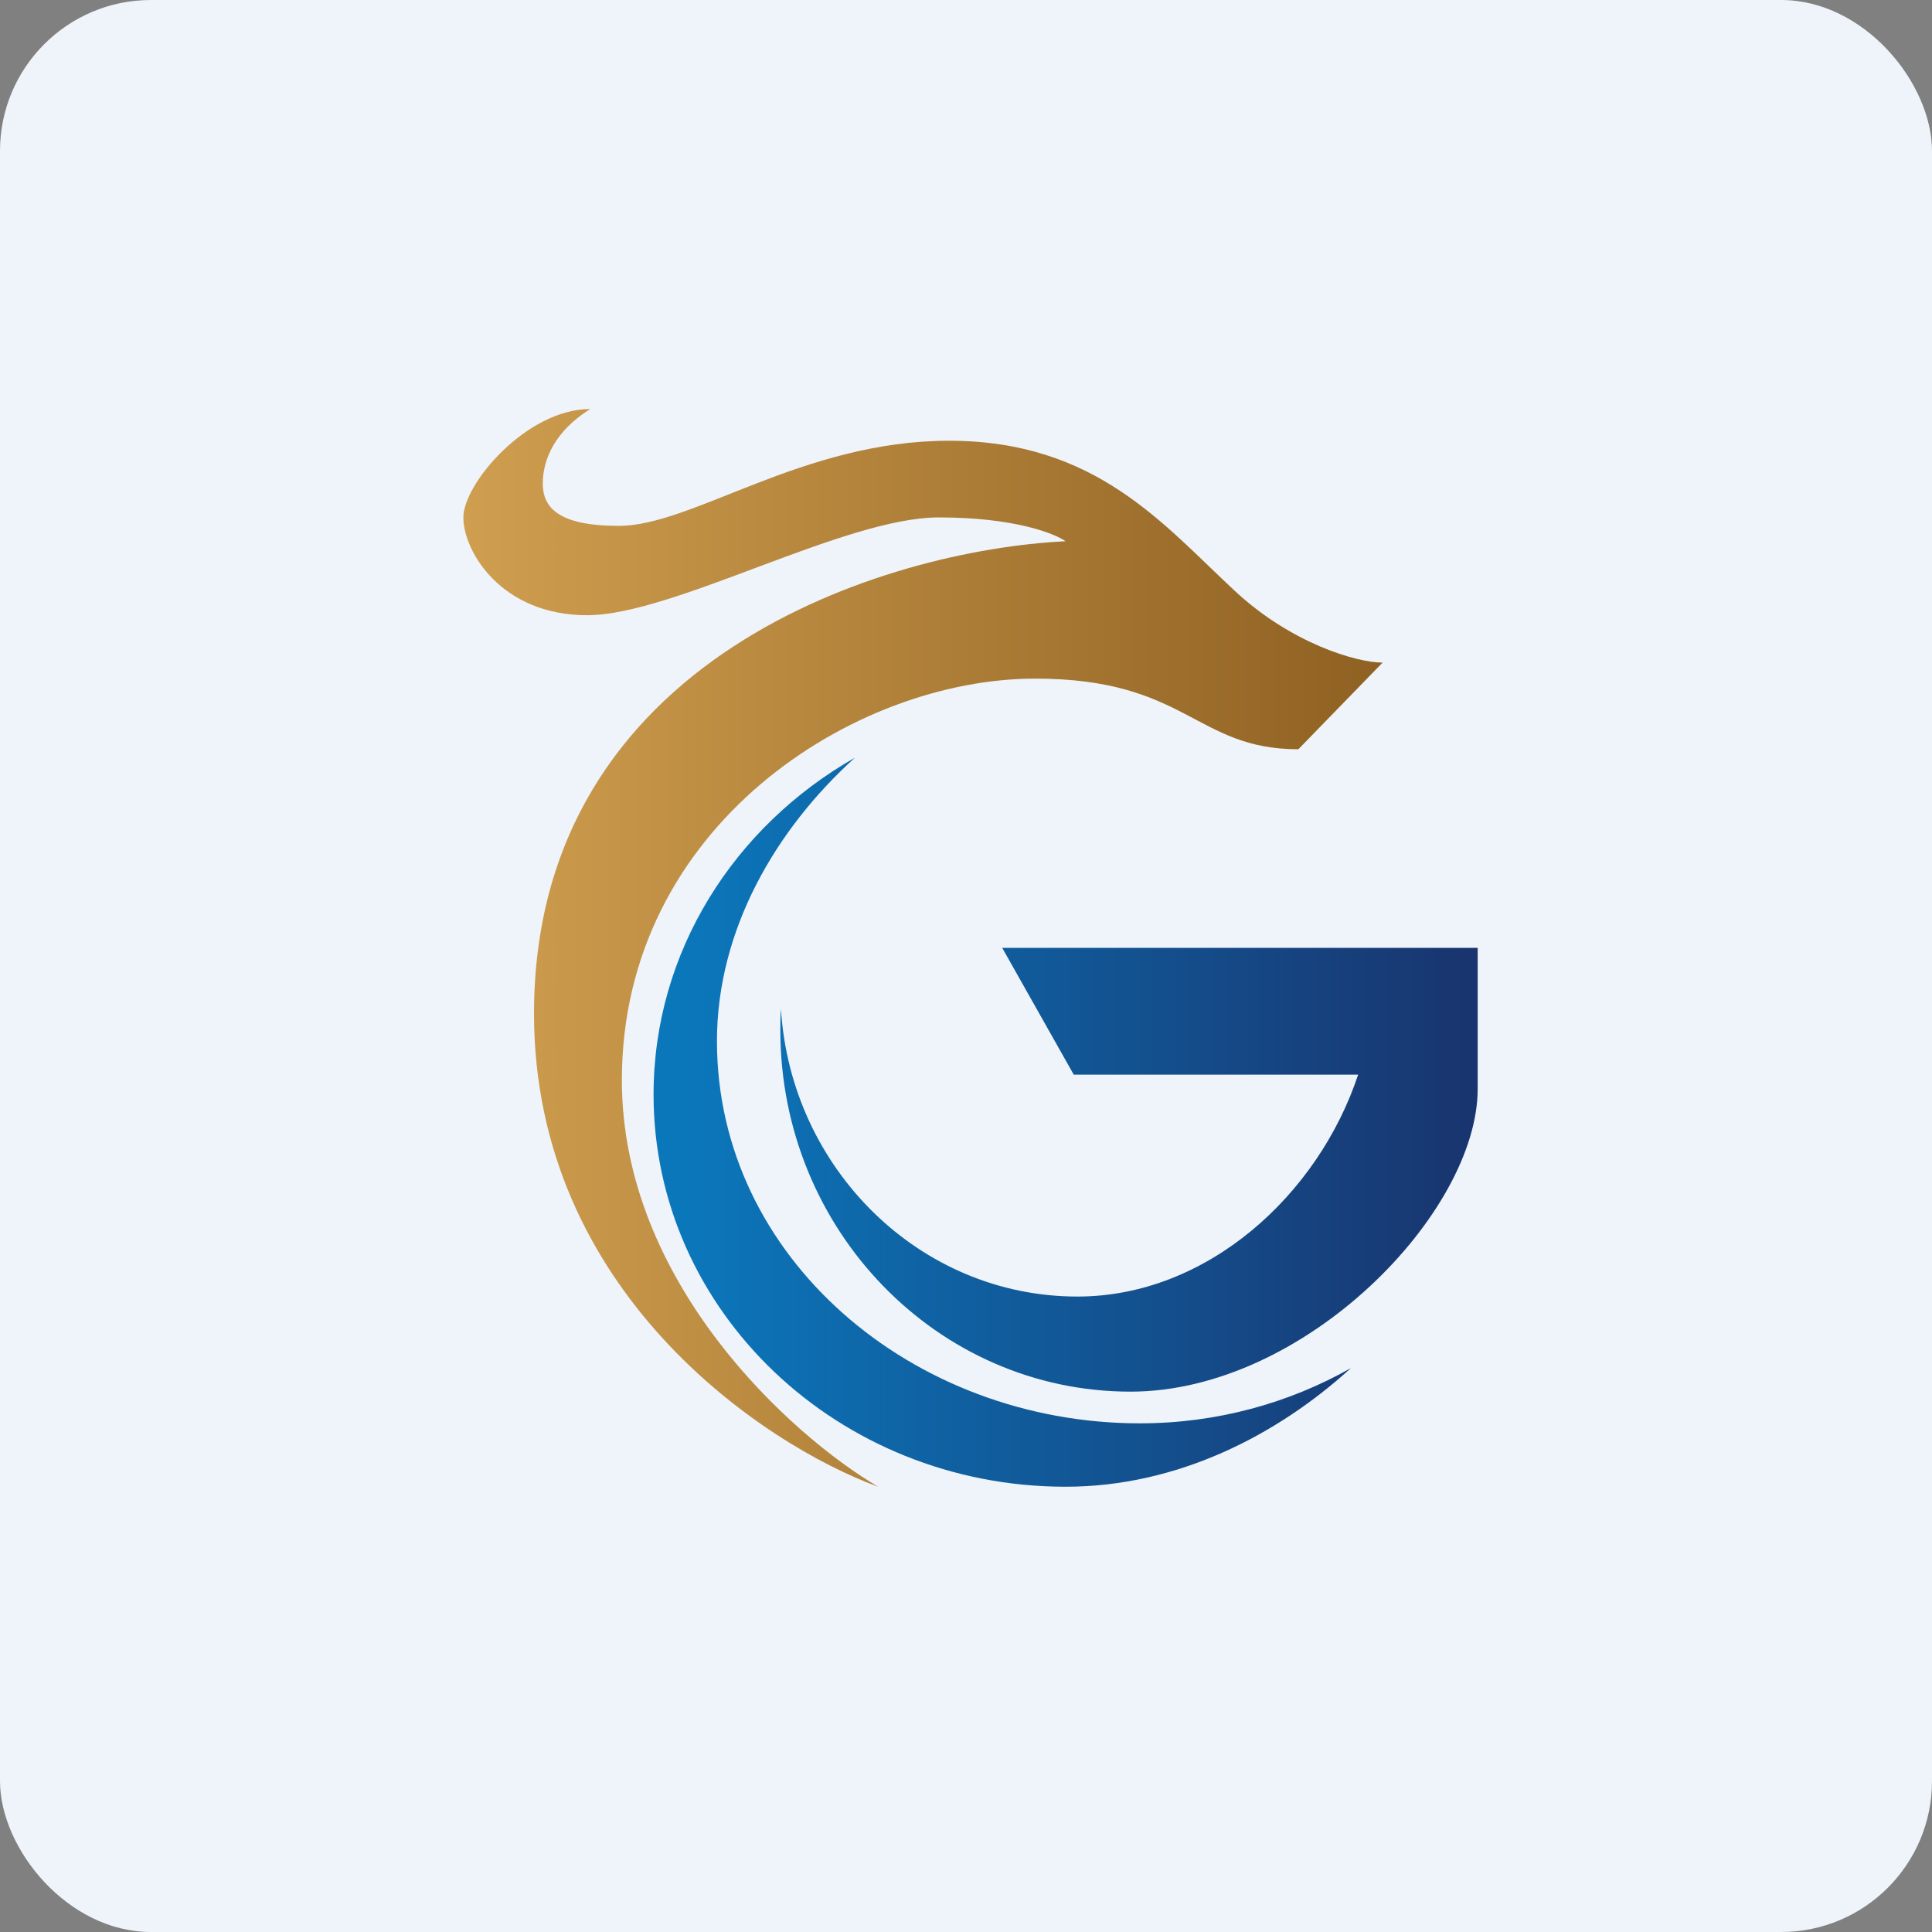 <!-- by FastBull --><svg xmlns="http://www.w3.org/2000/svg" width="64" height="64" viewBox="0 0 64 64"><rect x="0" y="0" width="64" height="64" fill="#808080" stroke="none"/><rect x="0" y="0" width="64" height="64" rx="5" ry="5" fill="#eef4f9" /><path fill="#eef4f9" d="M 2.75,2 L 61.55,2 L 61.55,60.80 L 2.75,60.80 L 2.75,2" /><path d="M 37.76,47.15 C 40.31,47.15 42.70,46.48 44.75,45.32 C 42.29,47.56 38.98,49.25 35.30,49.25 C 27.76,49.25 21.65,43.43 21.65,36.26 C 21.65,31.52 24.33,27.37 28.32,25.10 C 25.71,27.46 23.75,30.79 23.75,34.49 C 23.75,41.66 30.22,47.15 37.76,47.15 M 33.20,31.40 L 48.95,31.40 L 48.95,36.07 C 48.95,40.17 43.23,46.10 37.45,46.10 C 31.05,46.10 25.85,40.74 25.85,34.13 C 25.85,33.90 25.85,33.66 25.87,33.43 C 26.20,38.72 30.47,42.95 35.69,42.95 C 39.99,42.95 43.67,39.58 44.99,35.60 L 35.57,35.60 L 33.20,31.40" fill="url(#fb100)" /><path d="M 45.80,21.95 L 43.01,24.82 C 39.59,24.82 39.32,22.48 34.29,22.48 C 28.31,22.48 20.60,27.36 20.60,35.78 C 20.60,42.51 26.23,47.57 29.09,49.25 C 25.29,47.86 17.69,42.79 17.69,33.58 C 17.69,21.73 29.43,18.21 35.30,17.93 C 34.93,17.67 33.60,17.14 31.10,17.14 C 27.97,17.14 22.30,20.38 19.45,20.38 C 16.61,20.38 15.35,18.27 15.35,17.14 C 15.35,16.02 17.45,13.55 19.55,13.55 C 18.37,14.29 17.98,15.23 17.98,16.02 C 17.98,16.80 18.48,17.42 20.50,17.42 C 22.95,17.42 26.59,14.60 31.44,14.60 C 36.30,14.60 38.53,17.37 40.89,19.56 C 42.76,21.31 44.94,21.95 45.80,21.95" fill="url(#fb101)" /><defs><linearGradient id="fb100" x1="48.95" y1="35.18" x2="22.7" y2="35.18" gradientUnits="userSpaceOnUse"><stop stop-color="#19346e" /><stop offset="1" stop-color="#0b77bb" /></linearGradient><linearGradient id="fb101" x1="45.8" y1="29.4" x2="15.35" y2="29.4" gradientUnits="userSpaceOnUse"><stop stop-color="#8f6122" /><stop offset="1" stop-color="#cf9e4f" /></linearGradient></defs></svg>